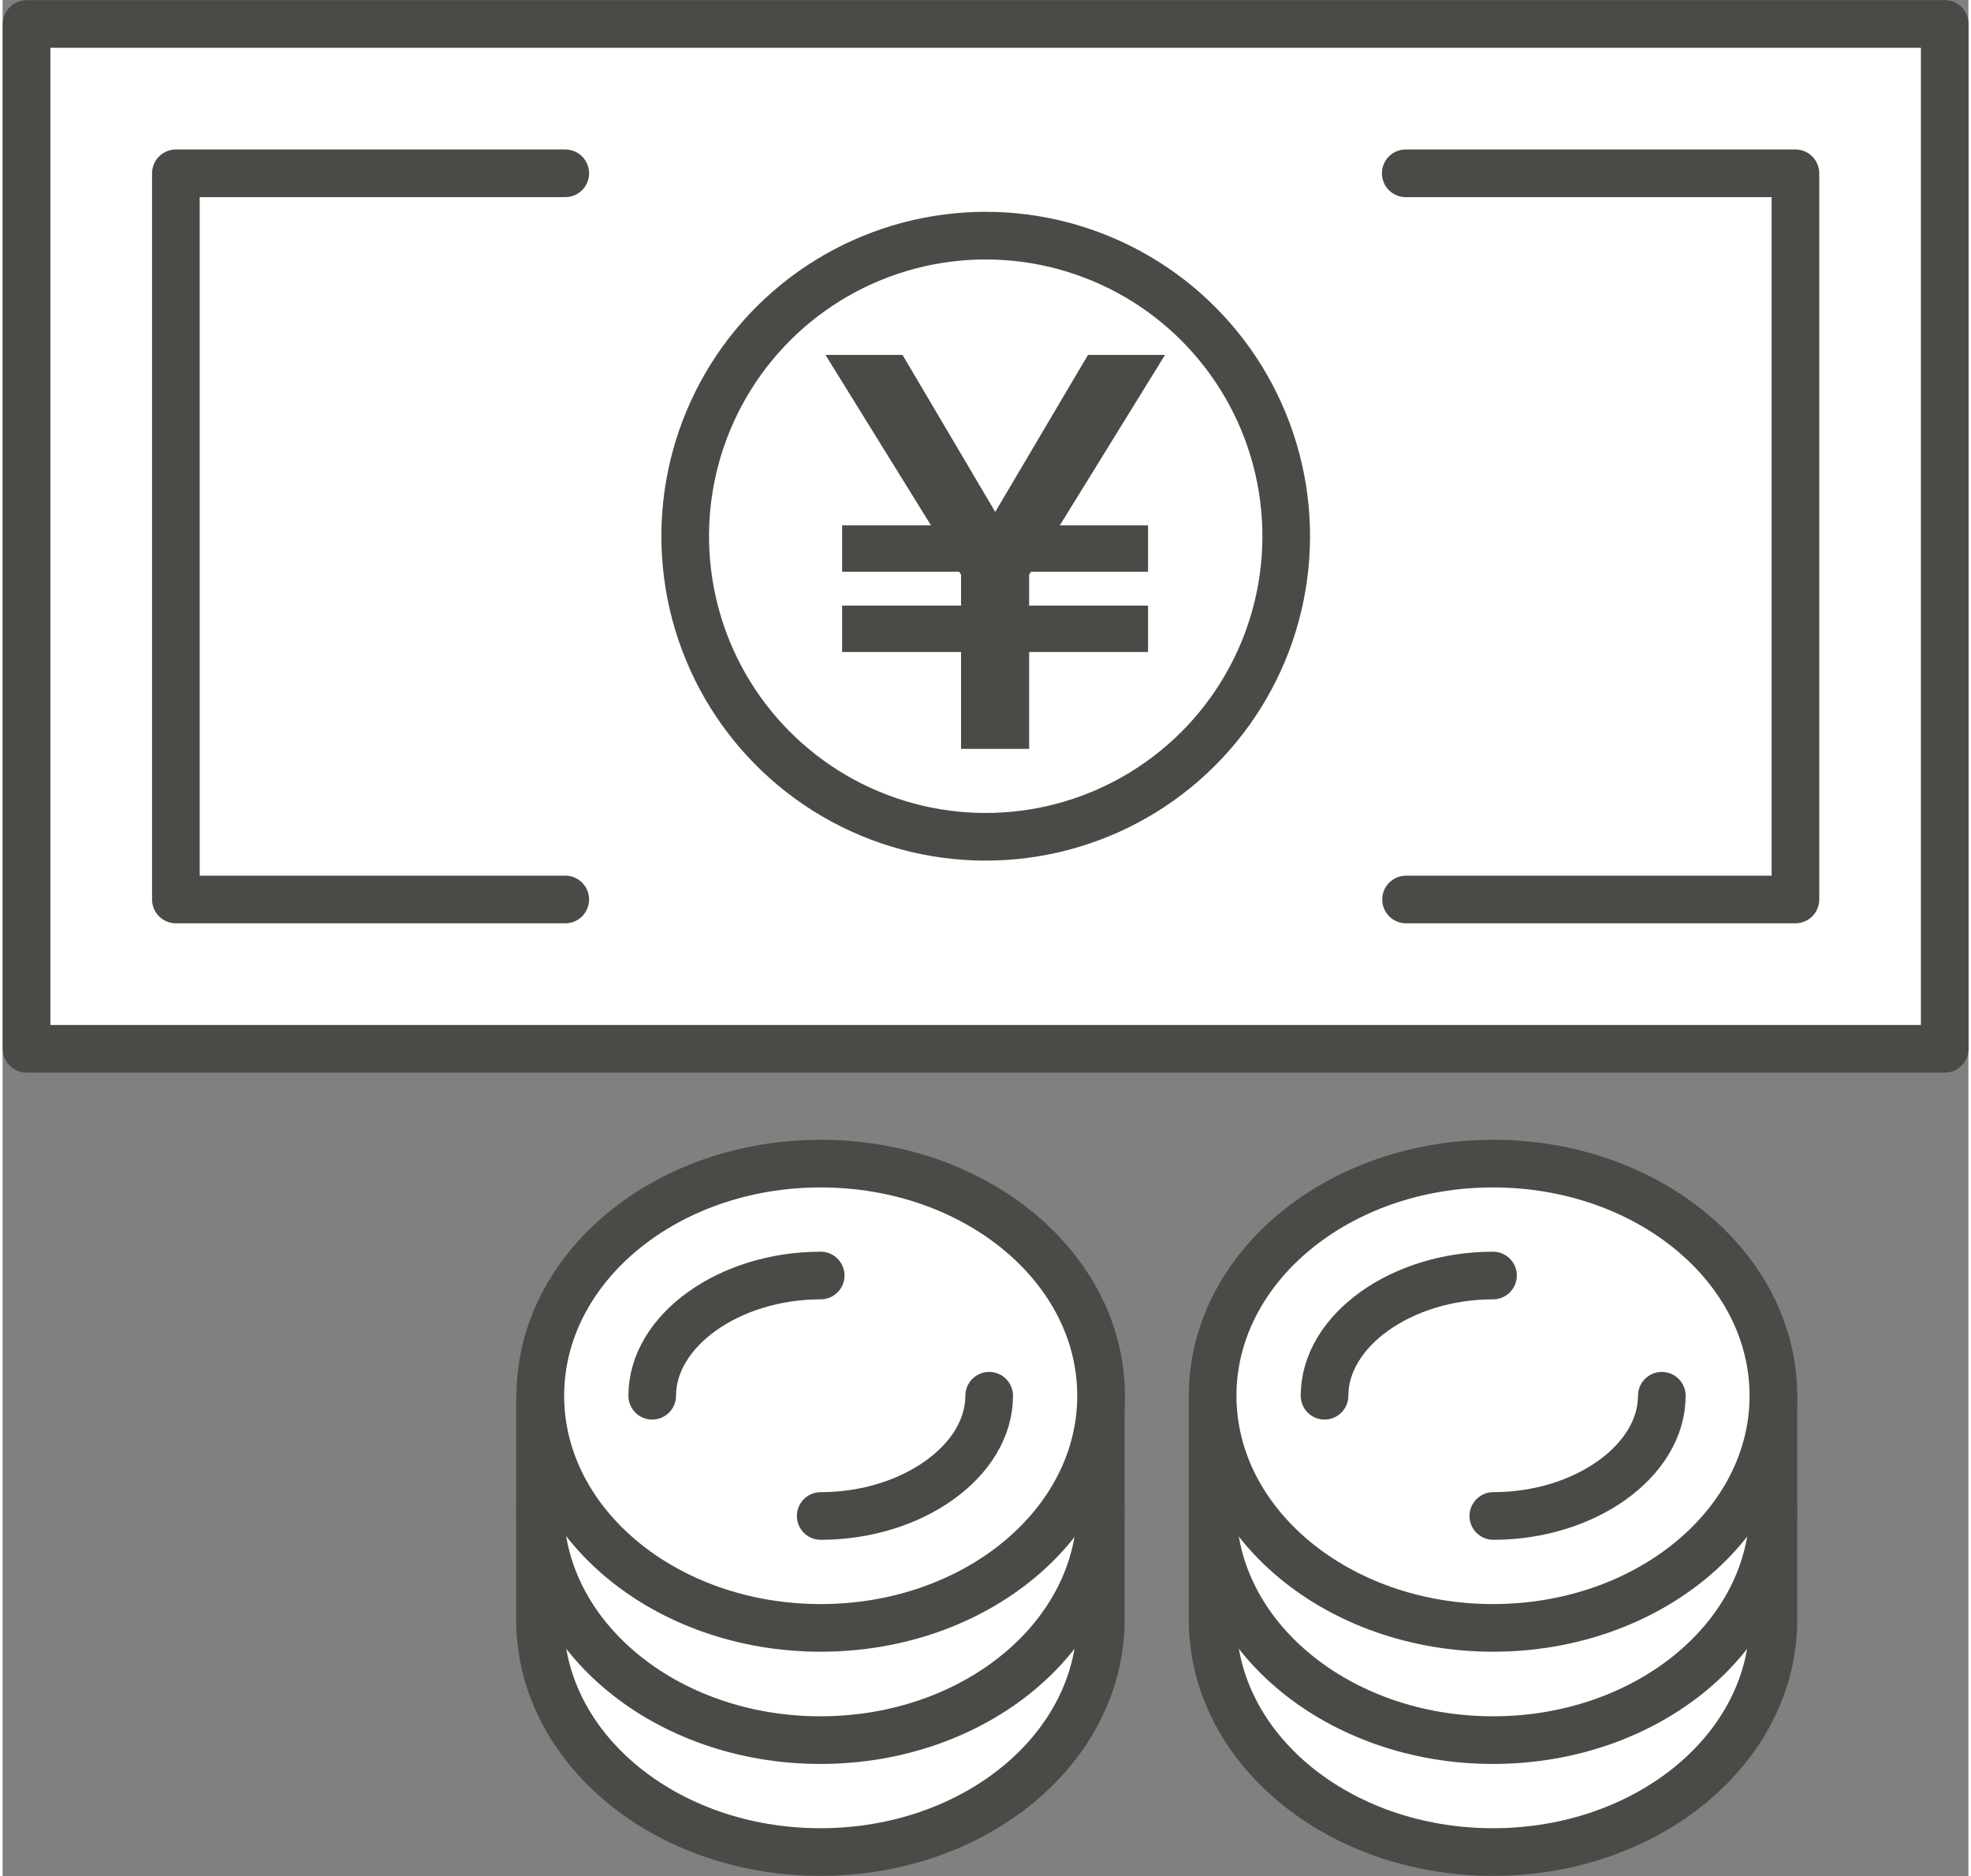 <?xml version="1.0" encoding="UTF-8"?>
<svg id="_レイヤー_2" data-name="レイヤー 2" xmlns="http://www.w3.org/2000/svg" viewBox="0 0 61.49 58.67" width="62" height="59">
  <rect x="0" y="0" width="61.49" height="58.67" fill="#808080" stroke="none"/>
  <defs>
    <style>
      .cls-1, .cls-2 {
        fill: #fff;
      }

      .cls-1, .cls-2, .cls-3 {
        stroke: #4b4a47;
        stroke-linejoin: round;
        stroke-width: 1.49px;
      }

      .cls-4 {
        fill: #4b4a47;
      }

      .cls-2, .cls-3 {
        stroke-linecap: round;
      }

      .cls-5, .cls-3 {
        fill: none;
      }
    </style>
  </defs>
  <g id="_レイヤー_1-2" data-name="レイヤー 1">
    <g>
      <g>
        <rect class="cls-2" x=".75" y=".75" width="60" height="32.05"/>
        <rect class="cls-5" x="5.42" y="5.42" width="50.66" height="22.71"/>
        <g>
          <polyline class="cls-3" points="17.6 5.42 5.42 5.42 5.42 28.13 17.6 28.13"/>
          <polyline class="cls-3" points="43.9 28.13 56.08 28.13 56.08 5.42 43.89 5.42"/>
          <circle class="cls-2" cx="30.75" cy="16.77" r="9.4" transform="translate(-2.28 5.12) rotate(-9.18)"/>
          <path class="cls-4" d="m26.26,20.39v-1.45h3.72v-.97l-.06-.09h-3.66v-1.45h2.78l-3.3-5.33h2.41l2.9,4.91,2.9-4.91h2.41l-3.29,5.33h2.76v1.45h-3.66l-.06.09v.97h3.72v1.45h-3.72v3.03h-2.13v-3.03h-3.72Z"/>
        </g>
      </g>
      <g>
        <path class="cls-2" d="m55.39,43.65v7.26-.25c0,4.01-3.92,7.26-8.77,7.26s-8.77-3.25-8.77-7.26v.25-7.26h17.54Z"/>
        <path class="cls-2" d="m34.35,43.65v7.26-.25c0,4.01-3.92,7.26-8.77,7.26s-8.77-3.25-8.77-7.26v.25-7.26h17.54Z"/>
        <g>
          <ellipse class="cls-1" cx="46.62" cy="43.65" rx="8.77" ry="7.26"/>
          <path class="cls-3" d="m37.85,47.16c0,4.01,3.93,7.26,8.77,7.26s8.77-3.25,8.77-7.26"/>
          <path class="cls-3" d="m51.9,43.65c0,2.04-2.41,3.76-5.27,3.76"/>
          <path class="cls-3" d="m41.35,43.65c0-2.04,2.41-3.76,5.27-3.76"/>
        </g>
        <g>
          <ellipse class="cls-1" cx="25.59" cy="43.65" rx="8.77" ry="7.26"/>
          <path class="cls-3" d="m16.81,47.16c0,4.01,3.93,7.26,8.77,7.26s8.77-3.25,8.77-7.26"/>
          <path class="cls-3" d="m30.86,43.65c0,2.04-2.41,3.76-5.27,3.76"/>
          <path class="cls-3" d="m20.32,43.65c0-2.04,2.41-3.76,5.27-3.76"/>
        </g>
      </g>
    </g>
  </g>
</svg>